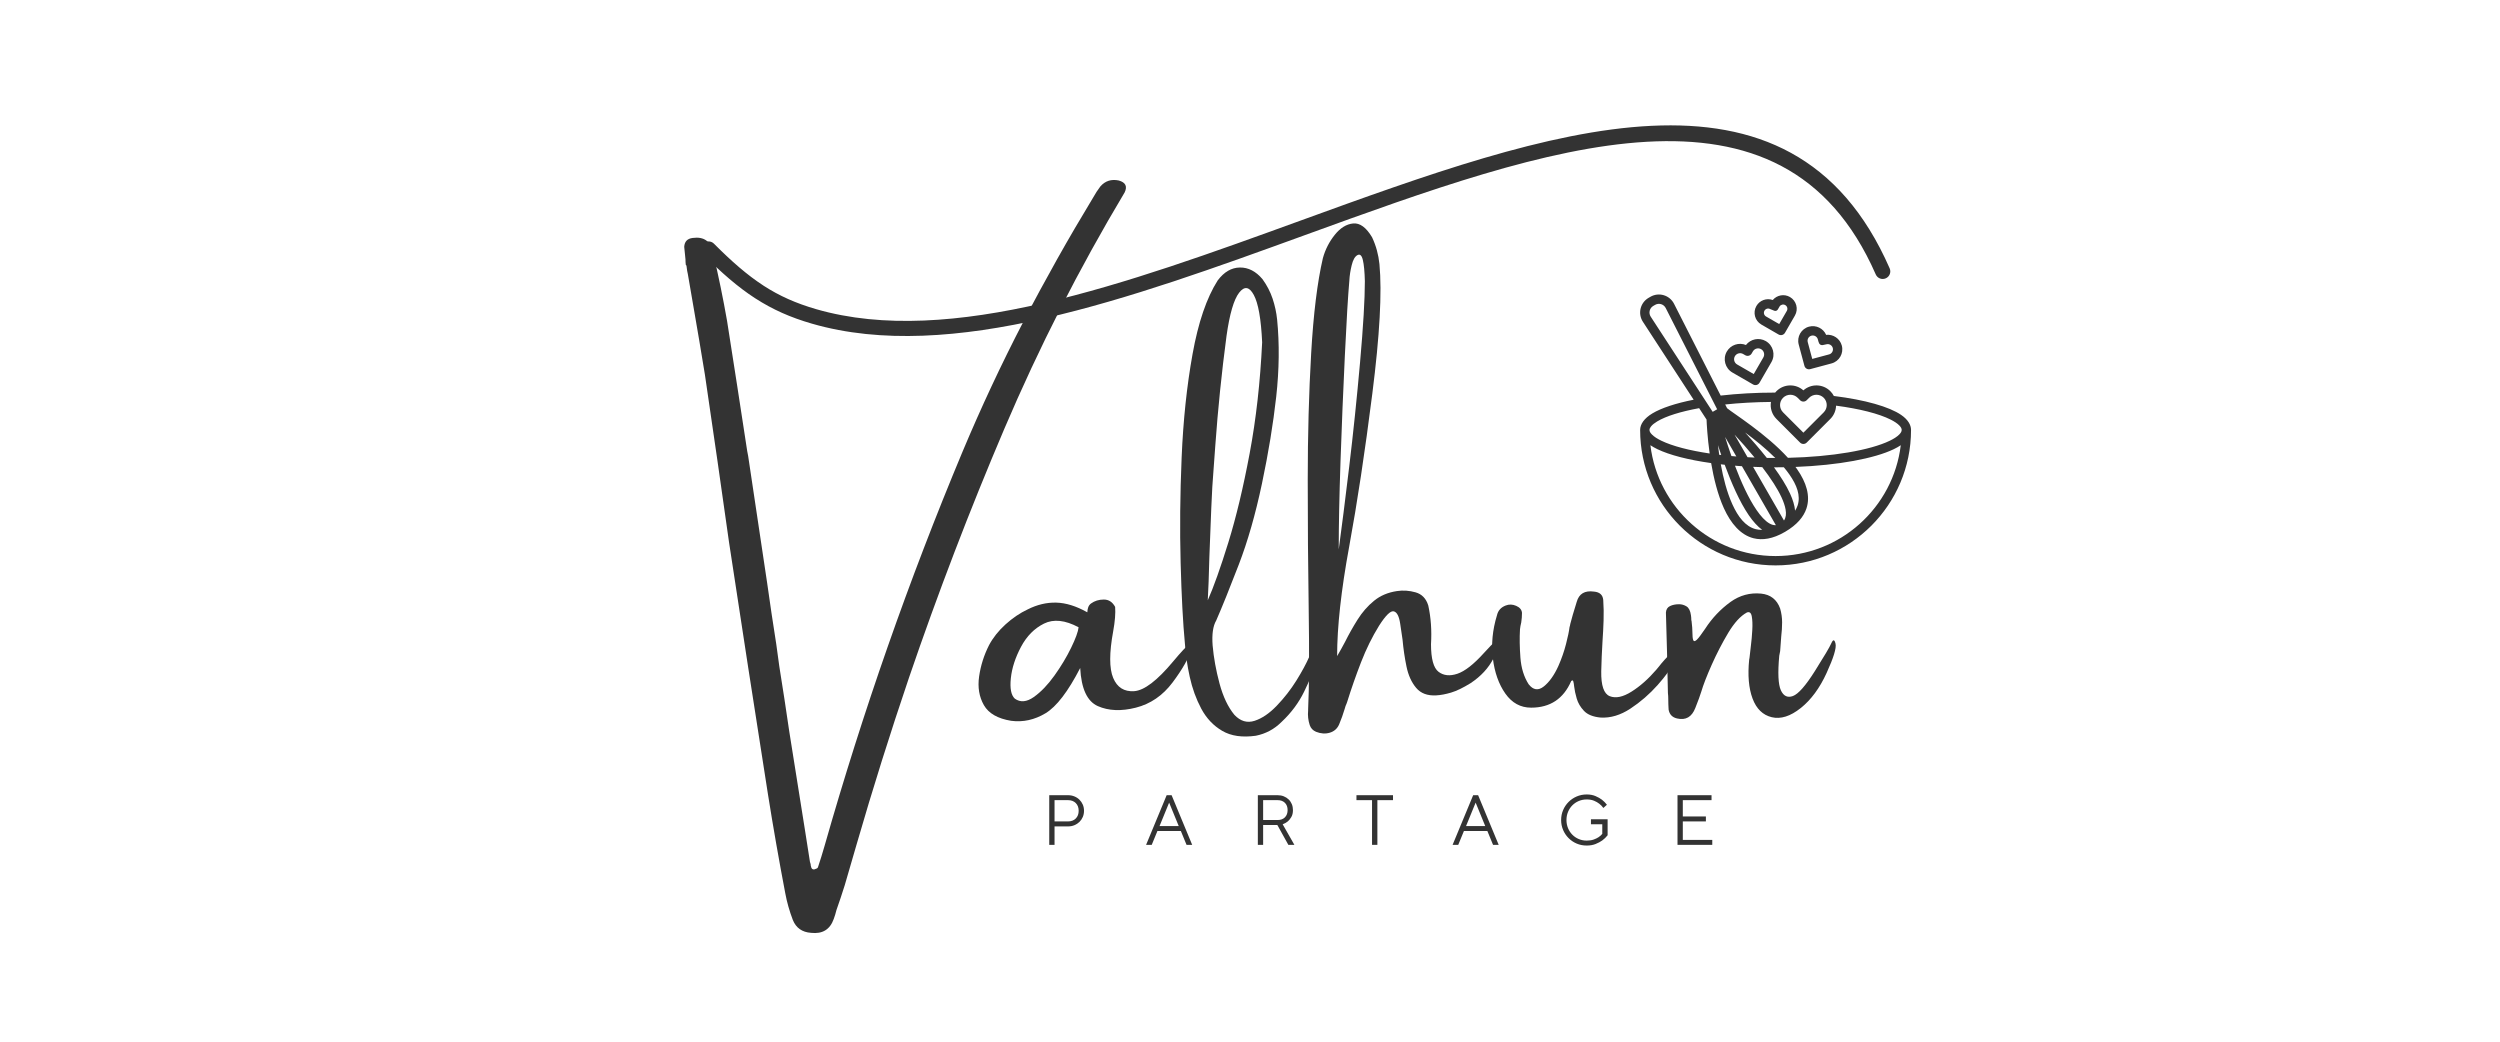 <svg xmlns="http://www.w3.org/2000/svg" xmlns:xlink="http://www.w3.org/1999/xlink" width="1200" zoomAndPan="magnify" viewBox="0 0 900 375" height="500" preserveAspectRatio="xMidYMid meet" version="1.0"><defs><g/><clipPath id="1d8d2be479"><path d="M 0.359 0 L 423 0 L 423 375 L 0.359 375 Z M 0.359 0 " clip-rule="nonzero"/></clipPath><clipPath id="74309fc3c3"><rect x="0" width="423" y="0" height="375"/></clipPath><clipPath id="7194aa8b7c"><path d="M 7 36 L 439 36 L 439 142 L 7 142 Z M 7 36 " clip-rule="nonzero"/></clipPath><clipPath id="2e8b817669"><path d="M 4.402 54.164 L 430.418 12.473 L 439.055 100.719 L 13.039 142.41 Z M 4.402 54.164 " clip-rule="nonzero"/></clipPath><clipPath id="6f36e48993"><path d="M 2 9 L 431 9 L 431 85 L 2 85 Z M 2 9 " clip-rule="nonzero"/></clipPath><clipPath id="164c43bf44"><path d="M -2.598 18.164 L 423.418 -23.527 L 432.055 64.719 L 6.039 106.41 Z M -2.598 18.164 " clip-rule="nonzero"/></clipPath><clipPath id="59d170708f"><path d="M 6.008 106.078 L 432.023 64.387 L 423.387 -23.859 L -2.629 17.832 Z M 6.008 106.078 " clip-rule="nonzero"/></clipPath><clipPath id="38b61414db"><rect x="0" width="432" y="0" height="106"/></clipPath><clipPath id="d0b24ad555"><path d="M 347.168 106 L 445 106 L 445 203.578 L 347.168 203.578 Z M 347.168 106 " clip-rule="nonzero"/></clipPath><clipPath id="8b380d3e5a"><rect x="0" width="267" y="0" height="33"/></clipPath><clipPath id="989b6ab8fb"><rect x="0" width="446" y="0" height="375"/></clipPath></defs><g transform="matrix(1, 0, 0, 1, 243, 0)"><g clip-path="url(#989b6ab8fb)"><g clip-path="url(#1d8d2be479)"><g><g clip-path="url(#74309fc3c3)"><g fill="#333333" fill-opacity="1"><g transform="translate(0.912, 266.554)"><g><path d="M 158.844 -201.578 C 161.301 -200.891 162.008 -199.461 160.969 -197.297 C 144.582 -169.879 130.141 -141.504 117.641 -112.172 C 105.148 -82.836 93.719 -52.992 83.344 -22.641 C 76.594 -2.742 70.301 17.273 64.469 37.422 C 63.039 42.266 61.613 47.172 60.188 52.141 C 59.238 55.172 58.242 58.156 57.203 61.094 C 56.941 62.176 56.617 63.238 56.234 64.281 C 54.891 68.082 52.164 69.742 48.062 69.266 C 44.863 69.047 42.68 67.508 41.516 64.656 C 40.297 61.457 39.383 58.238 38.781 55 C 36.531 43.195 34.457 31.348 32.562 19.453 C 27.801 -10.805 23.129 -41.051 18.547 -71.281 C 17.117 -81.094 15.734 -90.844 14.391 -100.531 C 12.879 -110.906 11.367 -121.281 9.859 -131.656 C 8.516 -139.914 7.129 -148.133 5.703 -156.312 C 5.055 -160.238 4.391 -164.109 3.703 -167.922 C 3.523 -168.648 3.395 -169.406 3.312 -170.188 C 3.312 -170.445 3.242 -170.77 3.109 -171.156 C 3.109 -171.156 3.066 -171.156 2.984 -171.156 C 2.898 -171.852 2.859 -172.523 2.859 -173.172 C 2.68 -174.68 2.531 -176.191 2.406 -177.703 C 2.531 -179.609 3.547 -180.672 5.453 -180.891 C 9.516 -181.453 11.977 -179.676 12.844 -175.562 C 12.844 -175.477 12.844 -175.395 12.844 -175.312 C 14.75 -167.227 16.41 -159.141 17.828 -151.047 C 20.297 -135.359 22.719 -119.707 25.094 -104.094 C 25.188 -103.531 25.297 -102.969 25.422 -102.406 C 27.672 -87.188 29.941 -72.008 32.234 -56.875 C 33.273 -49.438 34.379 -42.023 35.547 -34.641 C 35.93 -31.953 36.297 -29.289 36.641 -26.656 C 37.898 -18.832 39.094 -11.031 40.219 -3.25 C 42.113 8.645 44.016 20.582 45.922 32.562 C 46.523 36.281 47.109 40 47.672 43.719 C 47.754 44.02 47.836 44.301 47.922 44.562 C 47.922 44.863 47.969 45.145 48.062 45.406 C 48.188 46.176 48.578 46.52 49.234 46.438 C 49.535 46.352 49.801 46.254 50.031 46.141 C 50.27 46.035 50.438 45.895 50.531 45.719 C 51.395 43.125 52.191 40.551 52.922 38 C 66.711 -10.426 83.273 -57.75 102.609 -103.969 C 109.266 -119.832 116.535 -135.375 124.422 -150.594 C 132.316 -165.812 140.738 -180.797 149.688 -195.547 C 150.426 -196.891 151.27 -198.188 152.219 -199.438 C 153.945 -201.426 156.156 -202.141 158.844 -201.578 Z M 158.844 -201.578 "/></g></g></g><g fill="#333333" fill-opacity="1"><g transform="translate(112.795, 266.554)"><g><path d="M 73.391 -33.328 C 72.203 -29.703 69.844 -25.539 66.312 -20.844 C 62.789 -16.156 58.391 -13.141 53.109 -11.797 C 47.836 -10.461 43.273 -10.648 39.422 -12.359 C 35.578 -14.066 33.461 -18.641 33.078 -26.078 C 28.711 -17.598 24.551 -12.164 20.594 -9.781 C 16.633 -7.406 12.516 -6.5 8.234 -7.062 C 3.391 -7.844 0.113 -9.723 -1.594 -12.703 C -3.301 -15.691 -3.875 -19.141 -3.312 -23.047 C -2.75 -26.961 -1.555 -30.719 0.266 -34.312 C 1.691 -36.988 3.664 -39.473 6.188 -41.766 C 8.719 -44.055 11.367 -45.852 14.141 -47.156 C 17.555 -48.883 20.992 -49.703 24.453 -49.609 C 27.91 -49.523 31.609 -48.379 35.547 -46.172 C 35.629 -46.086 35.672 -46.176 35.672 -46.438 C 35.672 -46.82 35.766 -47.305 35.953 -47.891 C 36.148 -48.473 36.488 -48.941 36.969 -49.297 C 38.27 -50.242 39.805 -50.719 41.578 -50.719 C 43.348 -50.719 44.707 -49.832 45.656 -48.062 C 45.832 -45.77 45.598 -42.848 44.953 -39.297 C 43.523 -31.516 43.523 -25.914 44.953 -22.5 C 46.379 -19.082 48.895 -17.492 52.5 -17.734 C 56.113 -17.973 60.797 -21.539 66.547 -28.438 C 72.297 -35.332 74.578 -36.961 73.391 -33.328 Z M 9.531 -15.047 C 11.52 -13.617 13.801 -13.812 16.375 -15.625 C 18.945 -17.445 21.422 -20.02 23.797 -23.344 C 26.18 -26.676 28.18 -30.004 29.797 -33.328 C 31.422 -36.66 32.32 -39.129 32.5 -40.734 C 27.656 -43.328 23.504 -43.77 20.047 -42.062 C 16.586 -40.352 13.828 -37.562 11.766 -33.688 C 9.711 -29.82 8.492 -26.062 8.109 -22.406 C 7.723 -18.75 8.195 -16.297 9.531 -15.047 Z M 9.531 -15.047 "/></g></g></g><g fill="#333333" fill-opacity="1"><g transform="translate(181.546, 266.554)"><g><path d="M 46.828 -30.219 C 47.555 -31.988 48.352 -32.875 49.219 -32.875 C 50.094 -32.875 50.375 -31.988 50.062 -30.219 C 48.633 -25.812 46.926 -21.586 44.938 -17.547 C 42.957 -13.504 40.258 -9.883 36.844 -6.688 C 34.25 -4.082 31.156 -2.414 27.562 -1.688 C 22.676 -1 18.645 -1.582 15.469 -3.438 C 12.289 -5.289 9.77 -7.957 7.906 -11.438 C 6.051 -14.926 4.672 -18.734 3.766 -22.859 C 2.859 -26.992 2.273 -31.004 2.016 -34.891 C 1.316 -42.242 0.805 -51.906 0.484 -63.875 C 0.16 -75.852 0.281 -88.523 0.844 -101.891 C 1.406 -115.254 2.711 -127.641 4.766 -139.047 C 6.816 -150.461 9.832 -159.305 13.812 -165.578 C 16.102 -168.648 18.77 -170.207 21.812 -170.25 C 24.863 -170.289 27.582 -168.883 29.969 -166.031 C 31.562 -163.832 32.77 -161.5 33.594 -159.031 C 34.414 -156.562 34.957 -154.051 35.219 -151.5 C 36.082 -142.727 35.973 -133.469 34.891 -123.719 C 33.805 -113.969 32.098 -103.555 29.766 -92.484 C 27.43 -81.422 24.641 -71.672 21.391 -63.234 C 18.148 -54.805 15.453 -48.125 13.297 -43.188 C 12.129 -41.207 11.695 -38.207 12 -34.188 C 12.383 -29.812 13.211 -25.242 14.484 -20.484 C 15.766 -15.734 17.551 -11.973 19.844 -9.203 C 22.008 -6.91 24.43 -6.195 27.109 -7.062 C 29.785 -7.926 32.453 -9.742 35.109 -12.516 C 37.773 -15.285 40.125 -18.301 42.156 -21.562 C 44.188 -24.832 45.742 -27.719 46.828 -30.219 Z M 12.266 -96.578 C 12.004 -93.723 11.754 -89.406 11.516 -83.625 C 11.273 -77.852 11.047 -71.988 10.828 -66.031 C 10.66 -59.363 10.469 -54.172 10.25 -50.453 C 12.363 -55.211 14.828 -62.129 17.641 -71.203 C 20.453 -80.285 23.016 -90.988 25.328 -103.312 C 27.641 -115.633 29.141 -128.973 29.828 -143.328 C 29.441 -151.723 28.438 -157.41 26.812 -160.391 C 25.195 -163.379 23.438 -163.641 21.531 -161.172 C 19.625 -158.703 18.113 -153.516 17 -145.609 C 15.258 -132.504 13.914 -119.379 12.969 -106.234 C 12.707 -102.992 12.473 -99.773 12.266 -96.578 Z M 12.266 -96.578 "/></g></g></g><g fill="#333333" fill-opacity="1"><g transform="translate(227.661, 266.554)"><g><path d="M 63.562 -31.484 C 67.238 -35.578 69.172 -37.145 69.359 -36.188 C 69.555 -35.238 68.77 -33.023 67 -29.547 C 65.227 -26.066 62.484 -23.094 58.766 -20.625 C 56.035 -18.938 53.688 -17.801 51.719 -17.219 C 49.75 -16.633 47.969 -16.301 46.375 -16.219 C 43.219 -16.039 40.805 -16.945 39.141 -18.938 C 37.473 -20.926 36.316 -23.488 35.672 -26.625 C 35.023 -29.758 34.551 -32.988 34.25 -36.312 C 33.945 -38.438 33.664 -40.344 33.406 -42.031 C 33.008 -44.707 32.238 -46.188 31.094 -46.469 C 29.945 -46.75 28.188 -45.031 25.812 -41.312 C 23.344 -37.332 21.176 -32.941 19.312 -28.141 C 17.457 -23.348 15.816 -18.66 14.391 -14.078 C 14.305 -13.898 14.223 -13.66 14.141 -13.359 C 13.836 -12.711 13.598 -12.039 13.422 -11.344 C 12.859 -9.445 12.191 -7.586 11.422 -5.766 C 10.766 -4.254 9.645 -3.258 8.062 -2.781 C 6.488 -2.312 4.836 -2.422 3.109 -3.109 C 1.984 -3.586 1.227 -4.391 0.844 -5.516 C 0.281 -7.242 0.086 -8.992 0.266 -10.766 C 0.266 -10.984 0.266 -11.133 0.266 -11.219 C 0.648 -18.738 0.711 -31.254 0.453 -48.766 C 0.234 -62.734 0.125 -77.758 0.125 -93.844 C 0.125 -109.926 0.535 -125.102 1.359 -139.375 C 2.18 -153.645 3.586 -165.062 5.578 -173.625 C 6.441 -176.738 7.867 -179.535 9.859 -182.016 C 11.848 -184.504 14.051 -185.867 16.469 -186.109 C 18.895 -186.348 21.164 -184.691 23.281 -181.141 C 24.707 -178.117 25.594 -174.898 25.938 -171.484 C 26.895 -161.367 26.039 -145.82 23.375 -124.844 C 20.719 -103.875 17.941 -85.52 15.047 -69.781 C 12.148 -54.039 10.703 -40.898 10.703 -30.359 C 11.648 -31.953 12.602 -33.66 13.562 -35.484 C 14.895 -38.16 16.395 -40.828 18.062 -43.484 C 19.727 -46.141 21.695 -48.395 23.969 -50.25 C 26.238 -52.113 28.992 -53.285 32.234 -53.766 C 34.441 -54.109 36.68 -53.957 38.953 -53.312 C 41.223 -52.664 42.742 -51.086 43.516 -48.578 C 44.473 -44.211 44.801 -39.566 44.5 -34.641 C 44.5 -29.398 45.406 -26.086 47.219 -24.703 C 49.031 -23.328 51.285 -23.094 53.984 -24 C 56.691 -24.906 59.883 -27.398 63.562 -31.484 Z M 15.109 -165.578 C 14.629 -160.172 14.086 -151.145 13.484 -138.5 C 12.879 -125.852 12.359 -113.172 11.922 -100.453 C 11.492 -87.742 11.281 -77.176 11.281 -68.75 C 12.32 -76.352 13.578 -86.266 15.047 -98.484 C 16.516 -110.703 17.82 -123.273 18.969 -136.203 C 20.113 -149.129 20.688 -158.836 20.688 -165.328 C 20.602 -168.742 20.363 -171.281 19.969 -172.938 C 19.582 -174.602 18.938 -175.195 18.031 -174.719 C 17.125 -174.25 16.43 -173.039 15.953 -171.094 C 15.473 -169.145 15.191 -167.305 15.109 -165.578 Z M 15.109 -165.578 "/></g></g></g><g fill="#333333" fill-opacity="1"><g transform="translate(293.493, 266.554)"><g><path d="M 67.062 -32.625 C 68.008 -32.539 67.844 -31.234 66.562 -28.703 C 65.289 -26.172 63.195 -23.258 60.281 -19.969 C 57.363 -16.688 54.098 -13.852 50.484 -11.469 C 46.879 -9.094 43.281 -8.016 39.688 -8.234 C 37.008 -8.492 35.031 -9.289 33.75 -10.625 C 32.477 -11.969 31.602 -13.453 31.125 -15.078 C 30.656 -16.703 30.352 -18.117 30.219 -19.328 C 30.133 -20.191 30.023 -20.836 29.891 -21.266 C 29.766 -21.703 29.508 -21.727 29.125 -21.344 C 26.352 -14.977 21.551 -11.797 14.719 -11.797 C 10.914 -11.797 7.82 -13.484 5.438 -16.859 C 3.062 -20.234 1.562 -24.457 0.938 -29.531 C 0.312 -34.613 0.801 -39.773 2.406 -45.016 C 2.789 -46.742 3.848 -47.93 5.578 -48.578 C 6.785 -49.055 8.035 -49.016 9.328 -48.453 C 10.629 -47.891 11.328 -47.047 11.422 -45.922 C 11.422 -44.754 11.332 -43.609 11.156 -42.484 C 10.938 -41.617 10.785 -40.797 10.703 -40.016 C 10.523 -36.898 10.578 -33.484 10.859 -29.766 C 11.141 -26.047 12.125 -22.867 13.812 -20.234 C 15.457 -18.117 17.273 -17.848 19.266 -19.422 C 21.254 -21.004 23.004 -23.457 24.516 -26.781 C 25.68 -29.426 26.598 -32.055 27.266 -34.672 C 27.941 -37.285 28.363 -39.305 28.531 -40.734 C 28.707 -41.336 28.797 -41.723 28.797 -41.891 C 29.098 -43.016 29.398 -44.117 29.703 -45.203 C 30.18 -46.805 30.656 -48.363 31.125 -49.875 C 31.945 -52.812 34.023 -54.047 37.359 -53.578 C 39.391 -53.398 40.492 -52.406 40.672 -50.594 C 40.836 -48.125 40.879 -45.656 40.797 -43.188 C 40.711 -40.594 40.582 -38.066 40.406 -35.609 C 40.188 -32.016 40.035 -28.445 39.953 -24.906 C 39.867 -19.758 40.895 -16.766 43.031 -15.922 C 45.176 -15.078 47.789 -15.629 50.875 -17.578 C 53.969 -19.523 56.941 -22.16 59.797 -25.484 C 60.055 -25.785 60.379 -26.176 60.766 -26.656 C 61.328 -27.395 62.02 -28.219 62.844 -29.125 C 63.664 -30.031 64.453 -30.816 65.203 -31.484 C 65.961 -32.16 66.582 -32.539 67.062 -32.625 Z M 67.062 -32.625 "/></g></g></g><g fill="#333333" fill-opacity="1"><g transform="translate(356.731, 266.554)"><g><path d="M 53.625 -24.969 C 56.957 -30.238 58.938 -33.586 59.562 -35.016 C 60.195 -36.441 60.695 -36.379 61.062 -34.828 C 61.426 -33.273 60.352 -29.758 57.844 -24.281 C 55.344 -18.812 52.234 -14.598 48.516 -11.641 C 44.797 -8.68 41.32 -7.586 38.094 -8.359 C 34.875 -9.141 32.57 -11.379 31.188 -15.078 C 29.812 -18.773 29.406 -23.438 29.969 -29.062 C 29.969 -29.145 30.008 -29.379 30.094 -29.766 C 30.176 -30.723 30.336 -32.129 30.578 -33.984 C 30.816 -35.848 30.988 -37.77 31.094 -39.75 C 31.207 -41.738 31.145 -43.379 30.906 -44.672 C 30.664 -45.973 30.07 -46.43 29.125 -46.047 C 26.832 -44.797 24.594 -42.344 22.406 -38.688 C 20.227 -35.031 18.25 -31.203 16.469 -27.203 C 14.695 -23.203 13.445 -19.973 12.719 -17.516 C 12.414 -16.734 12.133 -15.91 11.875 -15.047 C 11.477 -13.922 11.047 -12.797 10.578 -11.672 C 9.316 -8.43 7.129 -7.176 4.016 -7.906 C 2.285 -8.301 1.27 -9.363 0.969 -11.094 C 0.883 -12.426 0.844 -13.703 0.844 -14.922 C 0.844 -15.691 0.801 -16.406 0.719 -17.062 C 0.539 -26.656 0.301 -36.316 0 -46.047 C 0.082 -47.172 0.578 -47.945 1.484 -48.375 C 2.398 -48.812 3.484 -49.031 4.734 -49.031 C 5.68 -49.031 6.578 -48.77 7.422 -48.25 C 8.266 -47.727 8.797 -46.648 9.016 -45.016 C 9.098 -44.453 9.141 -43.891 9.141 -43.328 C 9.234 -43.023 9.281 -42.742 9.281 -42.484 C 9.445 -41.141 9.531 -39.992 9.531 -39.047 C 9.531 -37.617 9.629 -36.645 9.828 -36.125 C 10.023 -35.602 10.438 -35.625 11.062 -36.188 C 11.688 -36.75 12.711 -38.094 14.141 -40.219 C 16.598 -44.02 19.645 -47.238 23.281 -49.875 C 26.613 -52.25 30.27 -53.242 34.25 -52.859 C 37.664 -52.516 39.957 -50.719 41.125 -47.469 C 41.594 -45.832 41.828 -44.18 41.828 -42.516 C 41.828 -40.848 41.723 -39.172 41.516 -37.484 C 41.422 -35.754 41.289 -33.984 41.125 -32.172 C 40.988 -31.609 40.879 -31.047 40.797 -30.484 C 40.234 -24.297 40.426 -20.156 41.375 -18.062 C 42.332 -15.969 43.781 -15.273 45.719 -15.984 C 47.664 -16.703 50.301 -19.695 53.625 -24.969 Z M 53.625 -24.969 "/></g></g></g></g></g></g><g clip-path="url(#7194aa8b7c)"><g clip-path="url(#2e8b817669)"><g transform="matrix(1, 0, 0, 1, 7, 36)"><g clip-path="url(#38b61414db)"><g clip-path="url(#6f36e48993)"><g clip-path="url(#164c43bf44)"><g clip-path="url(#59d170708f)"><path fill="#333333" d="M 7.02 51.719 C 5.949 50.648 4.223 50.641 3.152 51.711 C 2.086 52.777 2.078 54.504 3.145 55.574 C 9.781 62.242 15.617 67.32 21.781 71.328 L 21.957 71.434 C 28.105 75.406 34.527 78.273 42.316 80.523 C 92.242 94.973 156.844 71.508 219.816 48.625 C 307.359 16.812 391.711 -13.836 425.27 62.793 C 425.867 64.172 427.48 64.812 428.867 64.203 C 430.254 63.602 430.887 61.992 430.277 60.605 C 394.668 -20.707 307.961 10.797 217.965 43.496 C 155.805 66.086 92.051 89.254 43.812 75.297 C 36.551 73.195 30.59 70.535 24.91 66.867 L 24.75 66.754 C 18.977 62.996 13.414 58.145 7.027 51.727 Z M 7.02 51.719 " fill-opacity="1" fill-rule="evenodd"/></g></g></g></g></g></g></g><g clip-path="url(#d0b24ad555)"><path fill="#333333" d="M 366.711 143.898 L 348.441 115.836 C 347.523 114.43 347.227 112.711 347.617 111.082 C 348.004 109.473 349.023 108.094 350.445 107.25 C 350.465 107.238 351.137 106.852 351.137 106.852 C 351.145 106.848 351.148 106.844 351.156 106.84 C 352.609 106 354.34 105.797 355.945 106.273 C 357.551 106.75 358.895 107.867 359.652 109.363 L 376.441 142.406 C 382.418 141.719 389.062 141.336 396.062 141.332 C 396.203 141.156 396.359 140.984 396.523 140.82 C 399.184 138.16 403.441 138.062 406.219 140.531 C 408.996 138.062 413.254 138.16 415.914 140.82 C 416.438 141.344 416.863 141.926 417.188 142.551 C 428.387 143.93 437.141 146.426 441.438 149.387 C 443.832 151.039 444.973 152.926 444.973 154.781 C 444.973 181.691 423.121 203.543 396.211 203.543 C 369.301 203.543 347.449 181.691 347.449 154.781 C 347.449 152.73 348.887 150.613 351.855 148.828 C 355.074 146.895 360.223 145.184 366.711 143.898 Z M 378.066 145.609 L 378.75 146.953 C 380.91 148.77 392.82 156.164 400.66 164.816 C 416.633 164.445 430.246 162.074 437.301 158.676 C 438.773 157.965 439.938 157.223 440.723 156.426 C 441.258 155.887 441.609 155.359 441.609 154.781 C 441.609 154.23 441.285 153.727 440.801 153.215 C 440.078 152.453 439.004 151.742 437.645 151.059 C 433.367 148.906 426.461 147.16 417.984 146.039 C 417.93 147.777 417.242 149.5 415.914 150.824 L 407.41 159.332 C 406.75 159.988 405.688 159.988 405.031 159.332 L 396.523 150.824 C 394.855 149.16 394.195 146.863 394.543 144.699 C 388.715 144.754 383.16 145.07 378.066 145.609 Z M 371.359 151.043 L 368.691 146.941 C 362.062 148.156 356.793 149.785 353.59 151.711 C 352.629 152.285 351.875 152.875 351.367 153.504 C 351.031 153.922 350.812 154.336 350.812 154.781 C 350.812 155.359 351.164 155.887 351.699 156.426 C 352.48 157.223 353.648 157.965 355.121 158.676 C 359.082 160.586 365.117 162.168 372.477 163.258 C 371.656 157.371 371.418 152.543 371.359 151.043 Z M 351.145 160.277 C 353.859 182.746 373.016 200.18 396.211 200.18 C 419.406 200.18 438.562 182.746 441.277 160.277 C 440.547 160.77 439.707 161.246 438.762 161.703 C 431.832 165.043 418.805 167.508 403.371 168.098 C 403.582 168.379 403.785 168.664 403.984 168.949 C 407.262 173.656 408.828 178.555 407.316 183.059 C 406.316 186.043 403.961 188.922 399.652 191.445 C 399.648 191.449 399.594 191.48 399.57 191.492 C 395.18 194.047 391.438 194.562 388.277 193.77 C 383.613 192.598 380.09 188.445 377.598 182.961 C 375.379 178.082 373.941 172.156 373.012 166.711 C 364.766 165.551 358.012 163.801 353.66 161.703 C 352.715 161.246 351.875 160.77 351.145 160.277 Z M 396.098 164.871 C 392.668 161.438 388.727 158.281 385.25 155.699 C 387.703 158.402 390.453 161.555 393.051 164.844 C 394.059 164.859 395.074 164.871 396.098 164.871 Z M 375.461 160.258 C 375.59 161.359 375.742 162.52 375.918 163.719 C 376.16 163.746 376.402 163.777 376.645 163.805 C 376.223 162.578 375.828 161.387 375.461 160.258 Z M 403.234 183.848 C 403.621 183.242 403.918 182.621 404.129 181.992 C 405.324 178.418 403.824 174.602 401.223 170.871 C 400.602 169.977 399.914 169.086 399.176 168.211 C 398.195 168.227 397.207 168.234 396.211 168.234 C 396.016 168.234 395.824 168.23 395.629 168.23 C 397.988 171.465 400.059 174.719 401.434 177.719 C 402.438 179.91 403.062 181.977 403.234 183.848 Z M 376.48 167.152 C 377.367 172.043 378.688 177.238 380.656 181.566 C 382.676 186.008 385.324 189.559 389.098 190.508 C 389.824 190.691 390.586 190.773 391.387 190.746 C 389.738 189.551 388.117 187.742 386.578 185.508 C 383.254 180.664 380.258 173.738 377.891 167.309 C 377.418 167.258 376.949 167.207 376.48 167.152 Z M 388.105 168.059 L 399.23 187.387 C 399.957 186.344 400.078 184.992 399.82 183.469 C 399.348 180.703 397.723 177.445 395.566 174.059 C 394.324 172.109 392.906 170.125 391.41 168.172 C 390.297 168.145 389.195 168.105 388.105 168.059 Z M 396.316 189.066 L 384.102 167.84 C 383.25 167.781 382.41 167.719 381.582 167.652 C 383.758 173.387 386.418 179.332 389.352 183.605 C 390.867 185.809 392.426 187.555 394.062 188.477 C 394.805 188.895 395.559 189.109 396.316 189.066 Z M 388.664 164.719 C 386.184 161.703 383.645 158.863 381.438 156.469 L 386.113 164.598 C 386.957 164.645 387.809 164.684 388.664 164.719 Z M 378.031 157.293 C 378.672 159.363 379.441 161.711 380.312 164.18 C 380.895 164.234 381.484 164.281 382.082 164.328 Z M 398.902 148.449 L 406.219 155.766 L 413.539 148.449 C 414.988 147 414.988 144.648 413.539 143.199 C 412.09 141.75 409.738 141.75 408.289 143.199 L 407.41 144.078 C 407.094 144.395 406.664 144.57 406.219 144.57 C 405.773 144.57 405.348 144.395 405.031 144.078 L 404.152 143.199 C 402.703 141.75 400.352 141.75 398.902 143.199 C 397.453 144.648 397.453 147 398.902 148.449 Z M 352.82 109.762 L 352.184 110.129 C 351.531 110.504 351.062 111.133 350.891 111.863 C 350.715 112.598 350.848 113.371 351.258 114 C 351.258 114 373.566 148.262 373.566 148.262 C 373.566 148.262 375.172 147.336 375.172 147.336 L 356.652 110.883 C 356.312 110.215 355.711 109.711 354.988 109.496 C 354.27 109.281 353.488 109.375 352.836 109.75 C 352.832 109.754 352.824 109.758 352.82 109.762 Z M 385.543 124.199 C 387.211 122.039 390.262 121.391 392.688 122.793 C 395.336 124.32 396.242 127.707 394.715 130.355 L 390.418 137.797 C 389.953 138.602 388.926 138.879 388.121 138.414 L 380.676 134.117 C 378.031 132.59 377.121 129.199 378.648 126.555 C 380.051 124.125 383.02 123.164 385.543 124.199 Z M 382.355 131.203 L 388.344 134.66 L 391.805 128.672 C 392.402 127.633 392.047 126.305 391.008 125.703 C 389.969 125.105 388.641 125.461 388.039 126.5 L 387.594 127.27 C 387.371 127.656 387.004 127.938 386.574 128.055 C 386.145 128.168 385.684 128.109 385.297 127.887 L 384.527 127.441 C 383.488 126.84 382.16 127.199 381.562 128.234 C 380.961 129.273 381.316 130.605 382.355 131.203 Z M 414.41 120.547 C 416.941 120.27 419.371 121.871 420.051 124.406 C 420.801 127.207 419.137 130.086 416.34 130.836 L 408.652 132.895 C 407.758 133.133 406.836 132.602 406.594 131.707 L 404.535 124.02 C 403.785 121.223 405.449 118.344 408.246 117.594 C 410.781 116.914 413.387 118.215 414.41 120.547 Z M 414.492 123.945 L 413.262 124.215 C 412.402 124.363 411.879 123.902 411.633 122.949 C 411.633 122.949 411.426 122.18 411.426 122.176 C 411.156 121.168 410.121 120.57 409.117 120.84 C 408.109 121.109 407.516 122.145 407.785 123.148 L 409.406 129.211 L 415.469 127.586 C 416.473 127.316 417.07 126.281 416.801 125.277 C 416.531 124.273 415.496 123.676 414.492 123.945 Z M 395.195 108.004 C 396.691 106.227 399.297 105.719 401.379 106.922 C 403.715 108.273 404.52 111.266 403.168 113.605 L 399.59 119.805 C 399.125 120.609 398.094 120.887 397.293 120.422 L 391.09 116.84 C 388.754 115.492 387.949 112.496 389.301 110.16 C 390.504 108.074 393.008 107.211 395.195 108.004 Z M 397.652 110.32 C 397.637 110.344 397.246 111.02 397.246 111.02 C 396.93 111.715 396.477 112.086 395.781 111.875 C 395.781 111.875 394.305 111.285 394.301 111.281 C 393.57 110.859 392.633 111.109 392.211 111.84 C 391.789 112.57 392.039 113.508 392.773 113.93 C 392.773 113.93 397.516 116.668 397.516 116.668 L 400.258 111.922 C 400.68 111.191 400.426 110.258 399.695 109.836 C 398.992 109.426 398.094 109.648 397.652 110.32 Z M 397.652 110.32 " fill-opacity="1" fill-rule="evenodd"/></g><g transform="matrix(1, 0, 0, 1, 130, 281)"><g clip-path="url(#8b380d3e5a)"><g fill="#333333" fill-opacity="1"><g transform="translate(2.041, 23.147)"><g><path d="M 2.688 -17.875 L 9.453 -17.875 C 10.285 -17.875 11.051 -17.727 11.75 -17.438 C 12.445 -17.156 13.051 -16.758 13.562 -16.25 C 14.07 -15.75 14.473 -15.16 14.766 -14.484 C 15.055 -13.805 15.203 -13.066 15.203 -12.266 C 15.203 -11.461 15.055 -10.719 14.766 -10.031 C 14.473 -9.352 14.07 -8.766 13.562 -8.266 C 13.051 -7.766 12.445 -7.367 11.75 -7.078 C 11.051 -6.785 10.285 -6.641 9.453 -6.641 L 4.594 -6.641 L 4.594 0 L 2.688 0 Z M 9.453 -8.438 C 10.609 -8.438 11.535 -8.785 12.234 -9.484 C 12.93 -10.18 13.281 -11.109 13.281 -12.266 C 13.281 -13.422 12.93 -14.348 12.234 -15.047 C 11.535 -15.742 10.609 -16.094 9.453 -16.094 L 4.594 -16.094 L 4.594 -8.438 Z M 9.453 -8.438 "/></g></g></g><g fill="#333333" fill-opacity="1"><g transform="translate(39.077, 23.147)"><g><path d="M 7.922 -17.875 L 9.703 -17.875 L 17.109 0 L 15.078 0 L 13.031 -4.984 L 4.594 -4.984 L 2.547 0 L 0.516 0 Z M 12.266 -6.766 L 8.812 -15.203 L 5.359 -6.766 Z M 12.266 -6.766 "/></g></g></g><g fill="#333333" fill-opacity="1"><g transform="translate(77.134, 23.147)"><g><path d="M 2.688 -17.875 L 9.828 -17.875 C 10.629 -17.875 11.363 -17.738 12.031 -17.469 C 12.707 -17.195 13.289 -16.82 13.781 -16.344 C 14.27 -15.875 14.648 -15.312 14.922 -14.656 C 15.191 -14 15.328 -13.285 15.328 -12.516 C 15.328 -11.492 15.129 -10.656 14.734 -10 C 14.348 -9.344 13.926 -8.82 13.469 -8.438 C 12.914 -7.988 12.301 -7.645 11.625 -7.406 L 15.844 0 L 13.672 0 L 9.703 -7.156 L 4.594 -7.156 L 4.594 0 L 2.688 0 Z M 9.828 -8.938 C 10.922 -8.938 11.789 -9.258 12.438 -9.906 C 13.082 -10.562 13.406 -11.43 13.406 -12.516 C 13.406 -13.609 13.082 -14.477 12.438 -15.125 C 11.789 -15.77 10.922 -16.094 9.828 -16.094 L 4.594 -16.094 L 4.594 -8.938 Z M 9.828 -8.938 "/></g></g></g><g fill="#333333" fill-opacity="1"><g transform="translate(114.809, 23.147)"><g><path d="M 6.125 -16.094 L 0.516 -16.094 L 0.516 -17.875 L 13.672 -17.875 L 13.672 -16.094 L 8.047 -16.094 L 8.047 0 L 6.125 0 Z M 6.125 -16.094 "/></g></g></g><g fill="#333333" fill-opacity="1"><g transform="translate(149.419, 23.147)"><g><path d="M 7.922 -17.875 L 9.703 -17.875 L 17.109 0 L 15.078 0 L 13.031 -4.984 L 4.594 -4.984 L 2.547 0 L 0.516 0 Z M 12.266 -6.766 L 8.812 -15.203 L 5.359 -6.766 Z M 12.266 -6.766 "/></g></g></g><g fill="#333333" fill-opacity="1"><g transform="translate(187.476, 23.147)"><g><path d="M 10.734 0.25 C 9.453 0.25 8.254 0.016 7.141 -0.453 C 6.023 -0.93 5.051 -1.586 4.219 -2.422 C 3.383 -3.254 2.727 -4.227 2.25 -5.344 C 1.77 -6.469 1.531 -7.664 1.531 -8.938 C 1.531 -10.219 1.77 -11.414 2.25 -12.531 C 2.727 -13.645 3.383 -14.617 4.219 -15.453 C 5.051 -16.285 6.023 -16.941 7.141 -17.422 C 8.254 -17.898 9.453 -18.141 10.734 -18.141 C 11.953 -18.141 13.016 -17.941 13.922 -17.547 C 14.828 -17.16 15.586 -16.734 16.203 -16.266 C 16.898 -15.723 17.504 -15.113 18.016 -14.438 L 16.734 -13.281 C 16.328 -13.863 15.832 -14.375 15.25 -14.812 C 14.758 -15.207 14.141 -15.562 13.391 -15.875 C 12.641 -16.188 11.754 -16.344 10.734 -16.344 C 9.711 -16.344 8.758 -16.156 7.875 -15.781 C 6.988 -15.406 6.219 -14.883 5.562 -14.219 C 4.906 -13.562 4.391 -12.781 4.016 -11.875 C 3.641 -10.977 3.453 -10 3.453 -8.938 C 3.453 -7.883 3.641 -6.906 4.016 -6 C 4.391 -5.102 4.906 -4.32 5.562 -3.656 C 6.219 -2.988 6.988 -2.469 7.875 -2.094 C 8.758 -1.719 9.711 -1.531 10.734 -1.531 C 11.703 -1.531 12.535 -1.656 13.234 -1.906 C 13.93 -2.156 14.508 -2.43 14.969 -2.734 C 15.508 -3.086 15.969 -3.492 16.344 -3.953 L 16.344 -7.406 L 12.266 -7.406 L 12.266 -9.203 L 18.266 -9.203 L 18.266 -3.453 C 17.723 -2.754 17.078 -2.129 16.328 -1.578 C 15.68 -1.117 14.891 -0.695 13.953 -0.312 C 13.023 0.062 11.953 0.25 10.734 0.25 Z M 10.734 0.25 "/></g></g></g><g fill="#333333" fill-opacity="1"><g transform="translate(228.215, 23.147)"><g><path d="M 2.688 -17.875 L 14.938 -17.875 L 14.938 -16.094 L 4.594 -16.094 L 4.594 -10.219 L 12.906 -10.219 L 12.906 -8.438 L 4.594 -8.438 L 4.594 -1.781 L 15.203 -1.781 L 15.203 0 L 2.688 0 Z M 2.688 -17.875 "/></g></g></g></g></g></g></g></svg>